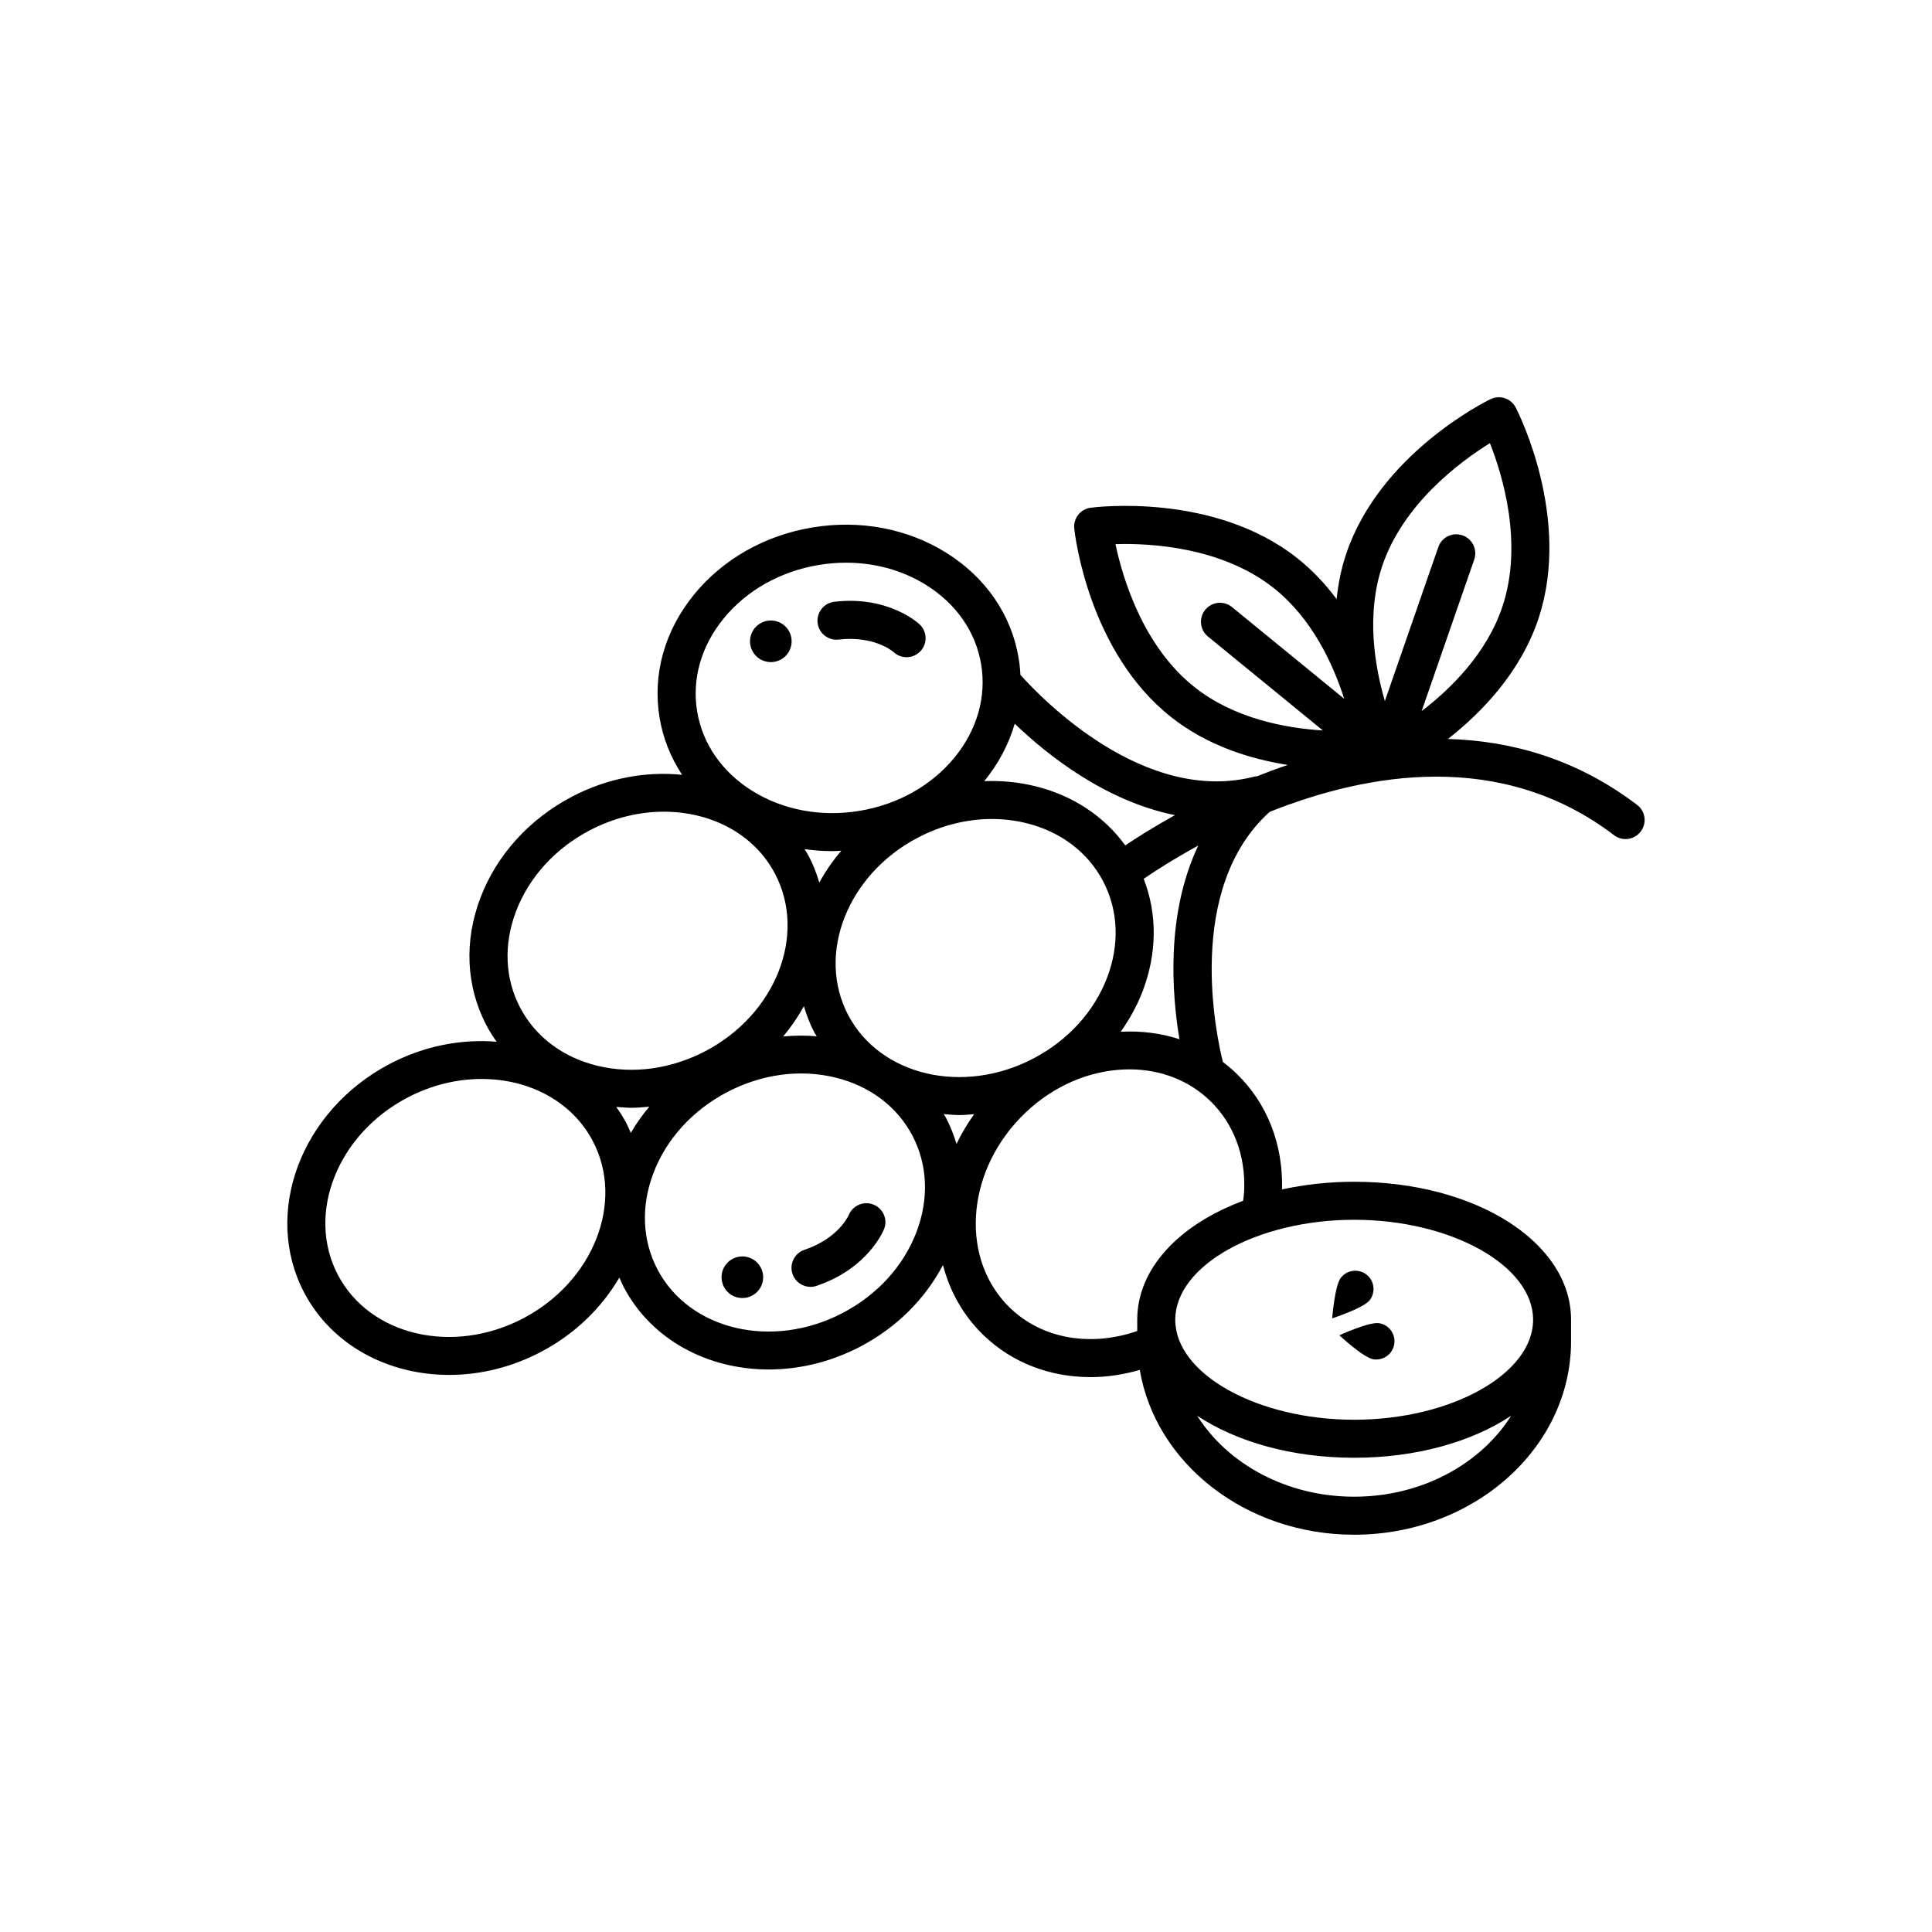 <?xml version="1.0" encoding="UTF-8"?>
<!-- Uploaded to: ICON Repo, www.svgrepo.com, Generator: ICON Repo Mixer Tools -->
<svg fill="#000000" width="800px" height="800px" version="1.1" viewBox="144 144 512 512" xmlns="http://www.w3.org/2000/svg">
 <g>
  <path d="m577.86 357.31c-16.051-12.215-33.352-16.996-50.145-17.477 8.785-6.879 19.223-17.535 24.004-31.926 8.852-26.629-5.426-54.73-6.035-55.914-1.254-2.422-4.207-3.398-6.676-2.219-1.199 0.582-29.457 14.543-38.309 41.172-1.312 3.941-2.066 7.906-2.484 11.82-2.93-3.938-6.406-7.676-10.531-10.926-22.043-17.359-53.32-13.461-54.645-13.289-2.707 0.355-4.637 2.809-4.352 5.523 0.141 1.324 3.684 32.648 25.73 50.008 9.621 7.574 20.977 11.078 30.855 12.633-2.836 0.953-5.57 1.977-8.23 3.031-0.164 0.027-0.32-0.016-0.484 0.027-29.254 7.633-56.492-20.621-62.133-26.926-0.074-1.469-0.227-2.941-0.473-4.414-1.898-11.477-8.707-21.406-19.172-27.941-10.258-6.414-22.84-8.797-35.441-6.719-12.594 2.082-23.742 8.391-31.391 17.766-7.805 9.559-11.055 21.145-9.16 32.625 0.906 5.484 2.961 10.594 5.973 15.168-9.535-0.953-19.719 0.828-29.176 5.789-11.305 5.93-19.91 15.418-24.234 26.719-4.41 11.527-3.859 23.547 1.543 33.852 0.805 1.535 1.73 2.981 2.715 4.379-9.289-0.762-19.152 1.062-28.324 5.875-23.547 12.355-33.73 39.527-22.691 60.574 7.359 14.027 22.312 21.852 38.441 21.848 8.07 0 16.438-1.957 24.289-6.078 9.09-4.766 16.156-11.754 20.812-19.73 0.371 0.844 0.719 1.695 1.152 2.519 7.359 14.027 22.312 21.848 38.441 21.848 8.07 0 16.434-1.957 24.289-6.078 9.547-5.008 17.133-12.57 21.879-21.605 1.797 6.961 5.363 13.387 10.73 18.578 7.727 7.473 17.875 11.129 28.387 11.129 4.34 0 8.73-0.66 13.043-1.91 4.137 24.672 27.992 43.676 56.793 43.676 31.703 0 57.496-23 57.496-51.27v-5.699c0-20.508-25.254-36.57-57.496-36.57-6.734 0-13.137 0.738-19.098 2.035 0.316-11.961-3.934-22.852-12.09-30.73-1.137-1.102-2.34-2.109-3.586-3.051-1.723-6.906-10.148-45.898 12.383-66.27 25.957-10.355 61.34-16.613 91.281 6.172 2.211 1.684 5.375 1.258 7.059-0.961 1.703-2.219 1.273-5.379-0.941-7.062zm-67.598-63.184c5.539-16.66 20.867-27.902 28.586-32.684 3.332 8.434 8.875 26.562 3.316 43.289-4.117 12.379-13.629 21.754-21.414 27.719l13.938-40.164c0.914-2.629-0.48-5.5-3.106-6.414-2.629-0.906-5.5 0.477-6.414 3.106l-14.164 40.809c-2.754-9.477-4.953-22.992-0.742-35.66zm-70.652-5.922c9.086-0.289 28.055 0.699 41.844 11.559 10.203 8.035 15.785 20.086 18.77 29.418l-29.73-24.301c-2.152-1.758-5.328-1.441-7.09 0.715-1.762 2.156-1.441 5.328 0.715 7.09l30.457 24.895c-9.867-0.613-23.383-3.113-33.914-11.406-13.793-10.859-19.172-29.082-21.051-37.969zm15.766 71.816c-5.641 3.129-10.121 5.973-13.168 8.016-5.625-7.746-13.914-13.262-23.93-15.703-4.391-1.07-8.914-1.504-13.441-1.32 3.805-4.676 6.512-9.832 8.074-15.227 8.605 8.27 23.984 20.508 42.465 24.234zm-60.656 80.258c-0.188-0.359-0.418-0.684-0.617-1.031 1.383 0.117 2.766 0.254 4.172 0.254 1.289 0 2.594-0.137 3.894-0.238-1.82 2.535-3.379 5.176-4.684 7.894-0.711-2.356-1.605-4.664-2.766-6.879zm-84.691 1.438c-0.809-1.543-1.738-2.988-2.723-4.379 1.336 0.109 2.672 0.238 4.016 0.238 1.582 0 3.172-0.145 4.758-0.297-1.84 2.184-3.484 4.496-4.91 6.941-0.371-0.84-0.711-1.684-1.141-2.504zm126.3-64.191c4.043 7.703 4.418 16.785 1.059 25.57-3.445 9.012-10.371 16.609-19.5 21.398-18.621 9.781-40.668 4.602-49.125-11.523-8.457-16.129-0.184-37.199 18.445-46.969 6.25-3.277 12.996-4.961 19.637-4.961 3.059 0 6.098 0.355 9.055 1.078 9.133 2.231 16.391 7.703 20.43 15.406zm-75.207 0.371c-0.707-2.387-1.602-4.738-2.793-7.008-0.34-0.645-0.742-1.238-1.113-1.859 2.406 0.34 4.852 0.527 7.32 0.527 0.801 0 1.613-0.062 2.418-0.102-2.269 2.648-4.207 5.484-5.832 8.441zm-4.078 32.75c0.707 2.387 1.602 4.738 2.793 7.008 0.18 0.344 0.418 0.633 0.605 0.969-2.953-0.25-5.926-0.23-8.898 0.055 2.121-2.531 3.953-5.223 5.5-8.031zm-21.277-102.73c6.098-7.473 15.059-12.516 25.23-14.195 2.422-0.402 4.844-0.602 7.234-0.602 7.644 0 14.992 2.023 21.223 5.918 7.977 4.984 13.152 12.457 14.566 21.043 1.418 8.582-1.074 17.324-7.019 24.609-6.102 7.473-15.059 12.516-25.23 14.195-10.164 1.684-20.273-0.207-28.453-5.32-7.977-4.988-13.152-12.461-14.566-21.043-1.426-8.578 1.066-17.316 7.016-24.605zm-54.988 77.531c3.445-9.008 10.371-16.609 19.5-21.395 6.387-3.352 13.164-4.945 19.668-4.945 12.469 0 23.898 5.867 29.457 16.469 8.457 16.129 0.184 37.199-18.441 46.969-9.129 4.789-19.312 6.176-28.691 3.883-9.137-2.231-16.395-7.703-20.434-15.406-4.043-7.707-4.422-16.789-1.059-25.574zm1.883 107.92c-18.629 9.773-40.668 4.602-49.125-11.523-8.461-16.129-0.184-37.199 18.445-46.969 6.383-3.348 13.164-4.941 19.664-4.941 12.473 0 23.902 5.867 29.461 16.469 8.461 16.125 0.184 37.195-18.445 46.965zm104.2-22.836c-3.445 9.008-10.371 16.609-19.5 21.395-18.621 9.781-40.668 4.609-49.125-11.523-4.043-7.703-4.418-16.785-1.059-25.57 3.445-9.012 10.371-16.609 19.5-21.398 9.133-4.789 19.312-6.172 28.691-3.879 9.137 2.231 16.395 7.699 20.434 15.406 4.039 7.703 4.418 16.785 1.059 25.57zm116.01 70.109c-17.918 0-33.539-8.684-41.602-21.453 10.395 6.887 25.062 11.133 41.602 11.133 16.539 0 31.207-4.246 41.602-11.133-8.062 12.773-23.684 21.453-41.602 21.453zm47.418-46.891c0 14.363-21.715 26.496-47.418 26.496s-47.418-12.133-47.418-26.496 21.715-26.496 47.418-26.496c25.707 0 47.418 12.133 47.418 26.496zm-76.578-34.078c-0.039 0.855-0.168 1.699-0.27 2.551-16.906 6.301-28.062 17.918-28.062 31.527v2.977c-12.012 4.18-24.977 2.312-33.73-6.144-13.094-12.66-11.848-35.262 2.773-50.387 7.164-7.41 16.41-11.918 26.023-12.688 0.969-0.078 1.926-0.117 2.875-0.117 8.25 0 15.754 2.906 21.363 8.328 6.254 6.051 9.461 14.559 9.027 23.953zm-17.148-40.273c-4.867-1.594-10.117-2.258-15.57-1.977 2.371-3.332 4.352-6.91 5.809-10.723 3.844-10.051 3.914-20.473 0.289-29.809 3.004-2.055 8.004-5.277 14.457-8.801-8.582 18.07-7.016 39.152-4.984 51.309z"/>
  <path d="m347.56 319.42c3.019 0.395 5.789-1.73 6.184-4.75 0.395-3.019-1.73-5.789-4.75-6.184-3.019-0.395-5.789 1.73-6.184 4.75-0.398 3.019 1.73 5.785 4.75 6.184z"/>
  <path d="m366.26 313.49c9.367-1.082 14.289 3.094 14.582 3.352 0.965 0.887 2.184 1.324 3.406 1.324 1.34 0 2.68-0.535 3.672-1.586 1.906-2.027 1.809-5.215-0.219-7.121-0.336-0.312-8.32-7.672-22.609-5.977-2.766 0.32-4.742 2.828-4.418 5.59 0.32 2.766 2.832 4.738 5.586 4.418z"/>
  <path d="m337.75 477.84c-2.562 1.648-3.305 5.059-1.656 7.621 1.648 2.562 5.059 3.305 7.621 1.656 2.562-1.648 3.305-5.059 1.656-7.621-1.648-2.559-5.062-3.301-7.621-1.656z"/>
  <path d="m375.51 463.24c-2.551-1.055-5.481 0.176-6.562 2.707-0.109 0.254-2.766 6.234-11.762 9.266-2.637 0.887-4.055 3.746-3.168 6.383 0.707 2.102 2.672 3.434 4.773 3.434 0.531 0 1.074-0.086 1.609-0.266 13.633-4.594 17.723-14.633 17.891-15.055 1.012-2.562-0.234-5.422-2.781-6.469z"/>
  <path d="m506.15 481.79c-2.102-1.652-5.144-1.289-6.797 0.812-1.652 2.102-2.312 10.773-2.312 10.773s8.273-2.688 9.926-4.789c1.648-2.102 1.285-5.144-0.816-6.797z"/>
  <path d="m507.94 504.22c2.641 0.426 5.125-1.367 5.551-4.008s-1.367-5.125-4.008-5.551c-2.641-0.426-10.543 3.199-10.543 3.199 0 0.004 6.359 5.934 9 6.359z"/>
 </g>
</svg>